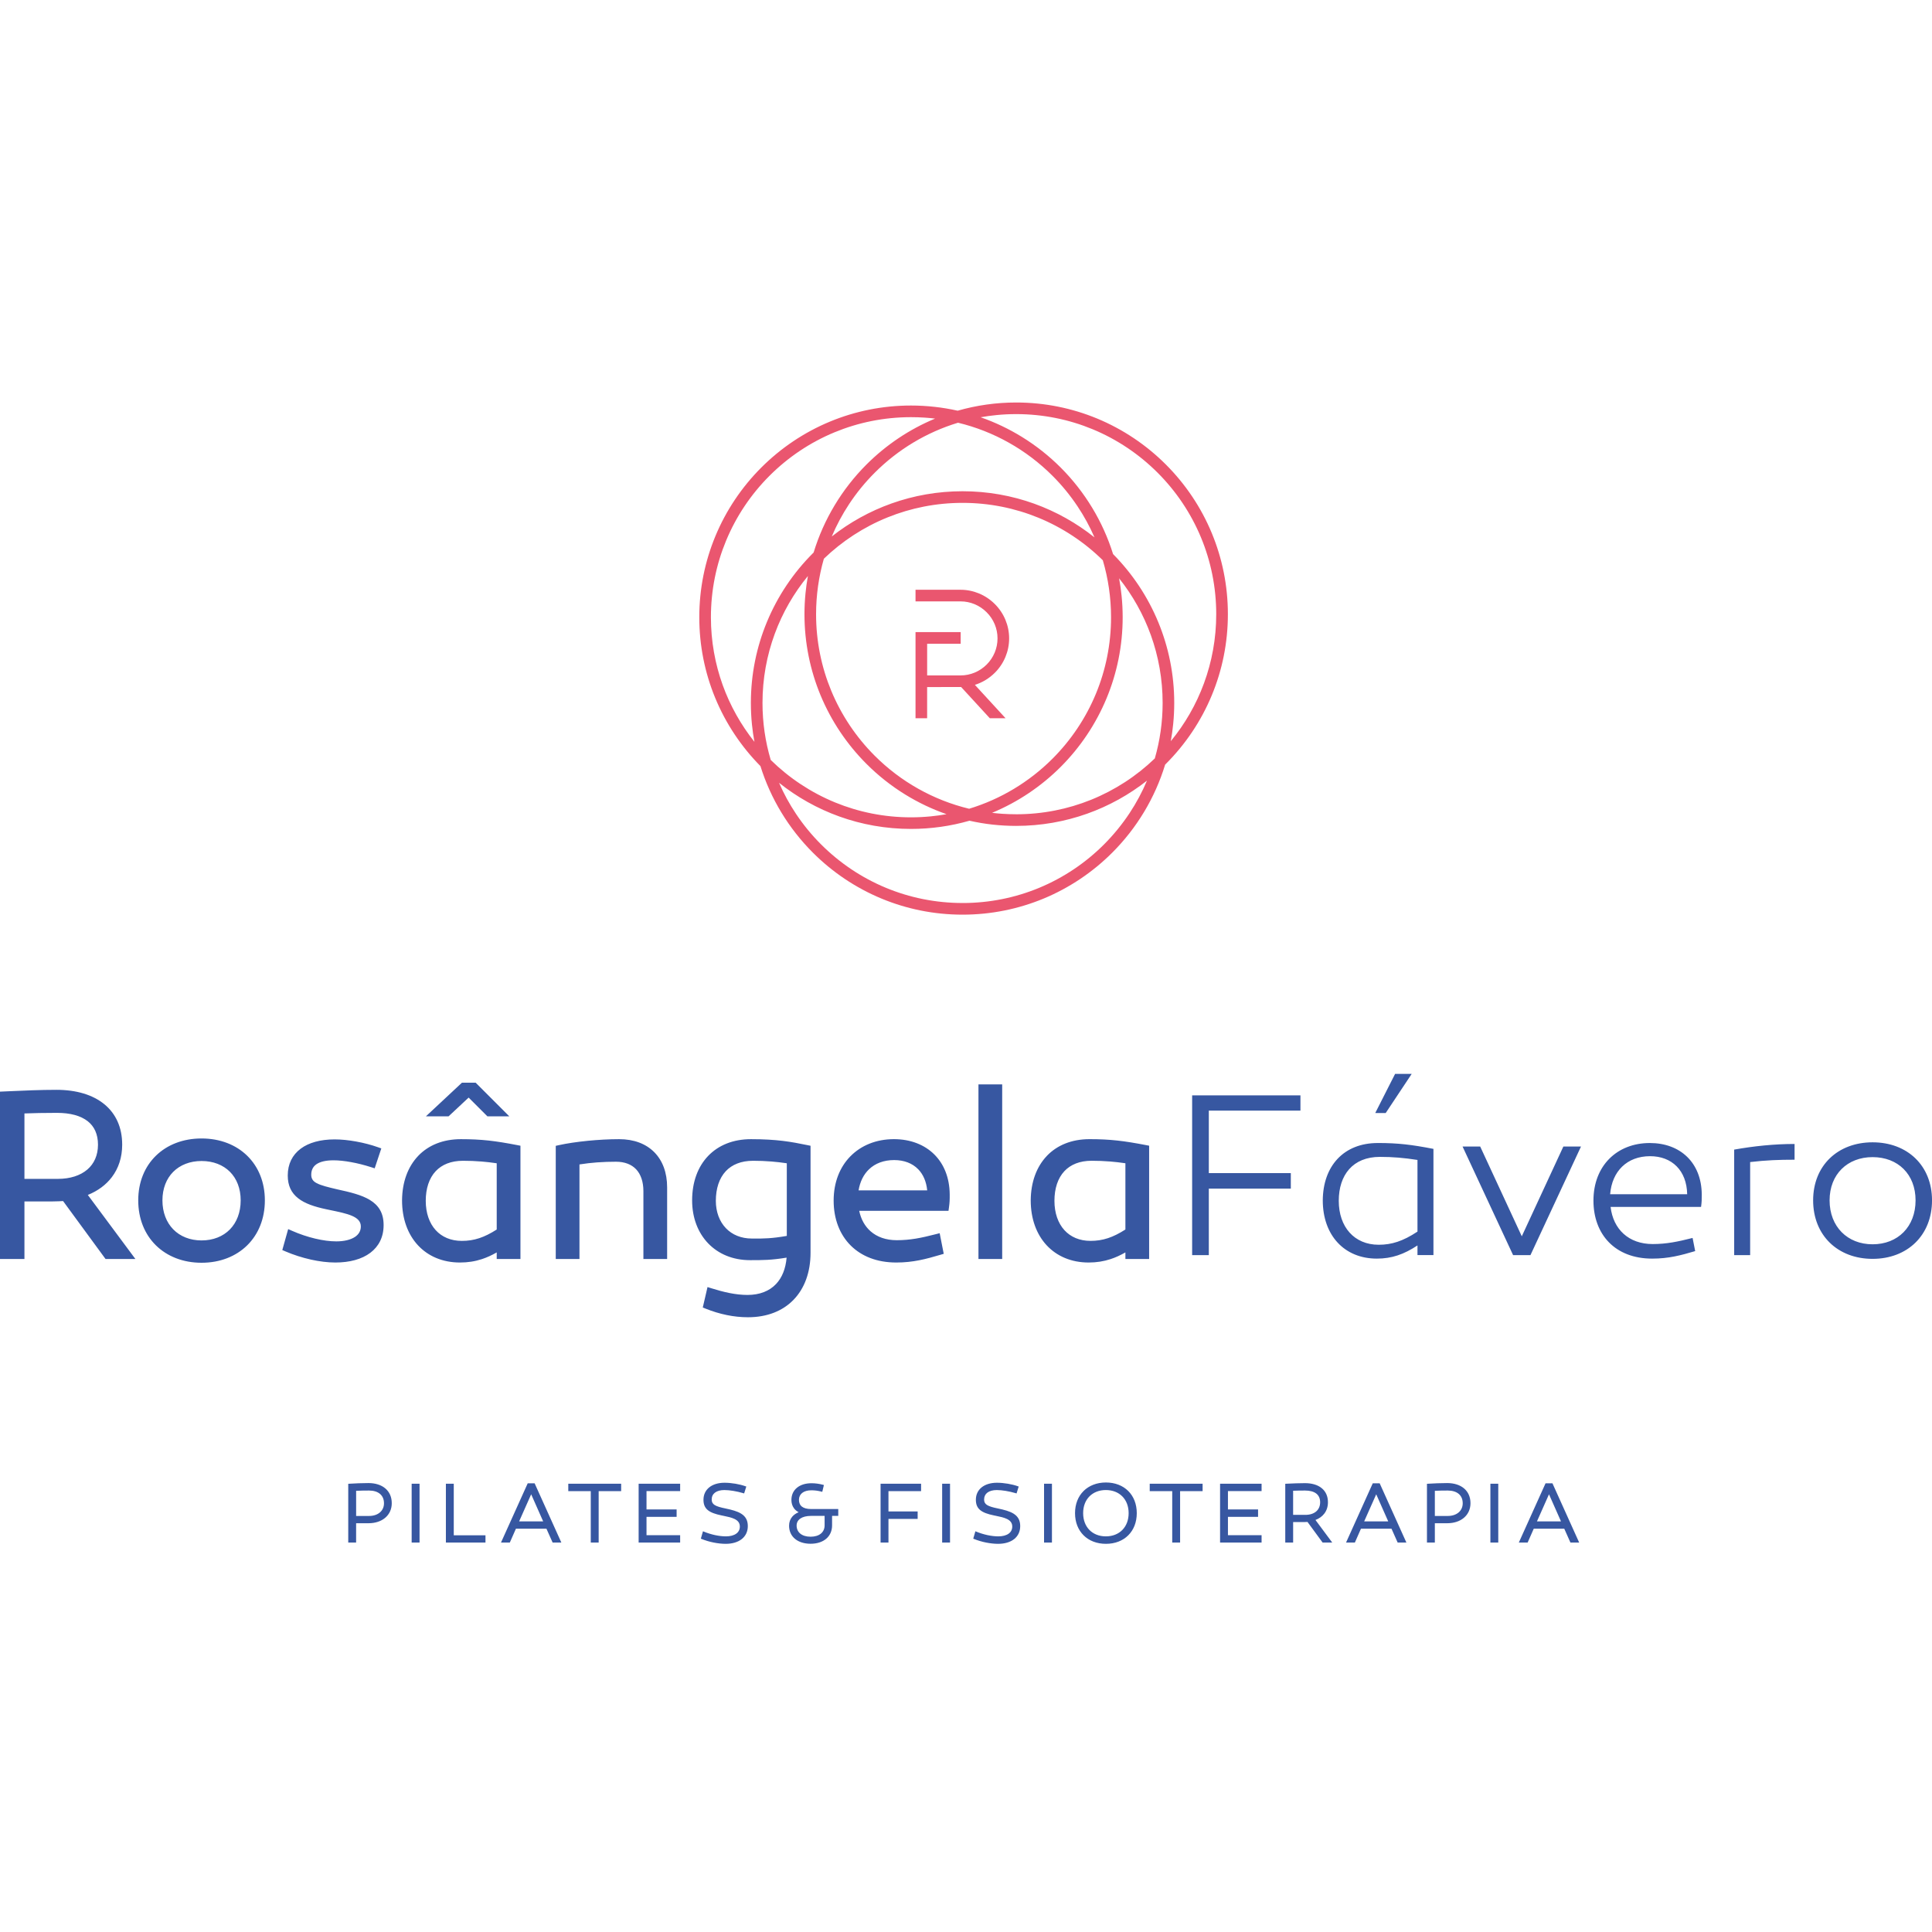 <svg width="120" height="120" viewBox="0 0 120 120" fill="none" xmlns="http://www.w3.org/2000/svg">
<g clip-path="url(#clip0_328_89)">
<path d="M63.115 50.576C64.759 50.576 66.328 50.257 67.763 49.678C69.249 49.078 70.593 48.2 71.728 47.107C71.886 46.558 72.008 45.992 72.09 45.412C72.171 44.84 72.213 44.255 72.213 43.66C72.213 42.181 71.954 40.762 71.481 39.447C71.017 38.161 70.346 36.971 69.509 35.92C69.575 36.275 69.626 36.635 69.663 37.001C69.708 37.441 69.731 37.888 69.731 38.337C69.731 40.117 69.376 41.816 68.734 43.365C68.068 44.974 67.091 46.423 65.879 47.635C64.669 48.844 63.223 49.82 61.618 50.486C61.827 50.511 62.038 50.532 62.25 50.546C62.534 50.565 62.822 50.575 63.114 50.575L63.115 50.576ZM56.865 44.551V39.261H59.669V39.983H57.587V41.952H59.66C59.971 41.952 60.267 41.889 60.536 41.777C60.818 41.66 61.071 41.489 61.283 41.277C61.496 41.064 61.667 40.81 61.784 40.529C61.896 40.258 61.958 39.963 61.958 39.652C61.958 39.342 61.896 39.045 61.784 38.776C61.667 38.495 61.495 38.241 61.282 38.029C61.071 37.816 60.817 37.645 60.536 37.528C60.266 37.415 59.97 37.353 59.659 37.353H56.865V36.631H59.659C60.065 36.631 60.455 36.714 60.81 36.861C61.179 37.015 61.513 37.24 61.791 37.519C62.07 37.797 62.296 38.13 62.449 38.5C62.597 38.856 62.679 39.245 62.679 39.652C62.679 40.059 62.597 40.449 62.449 40.805C62.296 41.174 62.071 41.508 61.792 41.786C61.607 41.97 61.399 42.131 61.173 42.263C60.98 42.376 60.771 42.469 60.552 42.538L62.458 44.612H61.48L59.699 42.673L57.586 42.674V44.612H56.864V44.551H56.865ZM72.721 46.035C73.595 44.972 74.296 43.761 74.78 42.444C75.273 41.106 75.542 39.659 75.542 38.149C75.542 36.465 75.207 34.86 74.601 33.396C73.972 31.876 73.048 30.507 71.902 29.361C70.756 28.215 69.388 27.292 67.868 26.662C66.405 26.056 64.799 25.721 63.115 25.721C62.7 25.721 62.291 25.741 61.891 25.781C61.56 25.813 61.232 25.859 60.908 25.917C61.81 26.231 62.668 26.641 63.468 27.134C64.346 27.674 65.155 28.315 65.879 29.038C66.628 29.788 67.288 30.628 67.839 31.54C68.38 32.434 68.818 33.399 69.135 34.415C70.33 35.623 71.293 37.063 71.949 38.659C72.584 40.201 72.934 41.89 72.934 43.66C72.934 44.1 72.912 44.536 72.869 44.968C72.834 45.328 72.784 45.683 72.72 46.034L72.721 46.035ZM59.786 56.088C61.47 56.088 63.076 55.753 64.539 55.147C66.059 54.517 67.428 53.594 68.573 52.448C69.166 51.854 69.7 51.2 70.165 50.497C70.582 49.865 70.943 49.193 71.241 48.487C70.132 49.36 68.879 50.058 67.524 50.54C66.145 51.03 64.661 51.298 63.115 51.298C62.62 51.298 62.13 51.27 61.647 51.217C61.162 51.163 60.684 51.082 60.217 50.976C59.635 51.143 59.038 51.271 58.428 51.357C57.825 51.441 57.208 51.486 56.582 51.486C55.02 51.486 53.519 51.213 52.128 50.712C50.762 50.22 49.501 49.509 48.388 48.621C48.683 49.298 49.038 49.946 49.444 50.554C49.899 51.236 50.42 51.87 50.998 52.447C52.144 53.593 53.512 54.516 55.033 55.146C56.496 55.752 58.102 56.087 59.786 56.087V56.088ZM68.498 34.799C67.358 33.677 66.001 32.774 64.497 32.157C63.044 31.562 61.454 31.234 59.786 31.234C58.142 31.234 56.573 31.553 55.138 32.132C53.652 32.731 52.308 33.61 51.172 34.703C51.014 35.252 50.893 35.818 50.811 36.398C50.73 36.969 50.688 37.555 50.688 38.15C50.688 39.834 51.023 41.439 51.629 42.903C52.259 44.423 53.182 45.792 54.328 46.938C55.132 47.742 56.046 48.437 57.046 48.997C58.022 49.544 59.08 49.964 60.195 50.233C61.174 49.935 62.103 49.521 62.962 49.005C63.84 48.479 64.649 47.847 65.369 47.127C66.515 45.981 67.438 44.613 68.068 43.092C68.674 41.628 69.009 40.023 69.009 38.339C69.009 37.727 68.964 37.126 68.879 36.539C68.793 35.945 68.665 35.364 68.498 34.8L68.498 34.799ZM50.181 35.776C49.307 36.839 48.606 38.05 48.122 39.366C47.629 40.704 47.36 42.151 47.36 43.661C47.36 44.273 47.404 44.874 47.489 45.461C47.575 46.056 47.704 46.636 47.871 47.201C49.012 48.322 50.368 49.225 51.872 49.842C53.325 50.438 54.915 50.766 56.583 50.766C56.998 50.766 57.407 50.745 57.807 50.706C58.138 50.674 58.466 50.628 58.79 50.57C57.888 50.256 57.03 49.846 56.229 49.352C55.352 48.812 54.543 48.172 53.819 47.447C52.607 46.235 51.63 44.787 50.963 43.178C50.322 41.628 49.967 39.93 49.967 38.15C49.967 37.71 49.989 37.273 50.032 36.841C50.067 36.482 50.117 36.127 50.181 35.776ZM69.084 52.959C67.872 54.171 66.424 55.148 64.815 55.815C63.265 56.456 61.567 56.811 59.787 56.811C58.006 56.811 56.308 56.457 54.758 55.815C53.149 55.148 51.7 54.171 50.489 52.959C49.739 52.209 49.08 51.37 48.528 50.458C47.987 49.564 47.549 48.599 47.232 47.583C46.038 46.375 45.075 44.935 44.418 43.338C43.784 41.796 43.434 40.107 43.434 38.338C43.434 36.557 43.788 34.859 44.43 33.31C45.096 31.7 46.074 30.252 47.286 29.04C48.498 27.828 49.946 26.851 51.555 26.184C53.105 25.543 54.803 25.188 56.583 25.188C57.079 25.188 57.569 25.216 58.051 25.27C58.537 25.323 59.014 25.404 59.482 25.509C60.064 25.343 60.66 25.215 61.27 25.129C61.873 25.044 62.49 25 63.117 25C64.897 25 66.595 25.354 68.145 25.996C69.754 26.663 71.202 27.64 72.414 28.852C73.626 30.064 74.604 31.512 75.27 33.122C75.911 34.671 76.266 36.369 76.266 38.15C76.266 39.93 75.912 41.628 75.27 43.178C74.604 44.787 73.626 46.236 72.414 47.447L72.369 47.492C72.054 48.526 71.615 49.507 71.07 50.416C70.513 51.345 69.845 52.199 69.084 52.959ZM46.859 46.077C46.793 45.722 46.742 45.362 46.705 44.997C46.66 44.556 46.638 44.11 46.638 43.661C46.638 41.88 46.992 40.182 47.634 38.633C48.301 37.023 49.278 35.574 50.49 34.363L50.535 34.319C50.85 33.284 51.289 32.303 51.835 31.394C52.391 30.466 53.059 29.612 53.82 28.851C55.03 27.642 56.475 26.665 58.08 26C57.871 25.975 57.66 25.954 57.449 25.94C57.164 25.921 56.876 25.911 56.584 25.911C54.9 25.911 53.295 26.246 51.831 26.852C50.311 27.481 48.942 28.405 47.796 29.551C46.65 30.696 45.727 32.065 45.097 33.586C44.491 35.049 44.156 36.655 44.156 38.339C44.156 39.818 44.415 41.236 44.888 42.551C45.352 43.838 46.023 45.027 46.86 46.078L46.859 46.077ZM51.661 33.323C52.77 32.45 54.023 31.752 55.378 31.27C56.756 30.779 58.24 30.512 59.787 30.512C61.349 30.512 62.849 30.785 64.241 31.286C65.606 31.778 66.867 32.489 67.98 33.377C67.685 32.699 67.331 32.052 66.924 31.444C66.469 30.762 65.948 30.127 65.371 29.551C64.566 28.746 63.652 28.051 62.653 27.491C61.676 26.943 60.618 26.524 59.504 26.256C58.524 26.553 57.596 26.968 56.736 27.483C55.858 28.009 55.05 28.642 54.33 29.362C53.736 29.955 53.202 30.609 52.738 31.313C52.321 31.945 51.96 32.617 51.662 33.323H51.661Z" fill="#EA566F"/>
<path fill-rule="evenodd" clip-rule="evenodd" d="M75.082 72.865V68.983H80.773V68.034H74.046V77.958H75.082V73.828H80.175V72.865H75.082V72.865ZM85.419 69.131L86.652 66.701H87.683L86.068 69.133L85.419 69.131ZM26.455 69.337L28.693 67.247H29.543L31.633 69.337H30.273L29.108 68.173L27.862 69.337H26.455ZM7.932 78.198H6.555L3.918 74.6L3.663 74.613C3.52 74.619 3.382 74.623 3.262 74.623H1.518V78.198H0V67.804L0.559 67.779C1.469 67.738 2.495 67.691 3.51 67.691C4.737 67.691 5.767 67.997 6.486 68.59C7.187 69.168 7.589 70.01 7.589 71.098C7.589 71.891 7.36 72.569 6.948 73.113C6.583 73.596 6.075 73.969 5.455 74.22L8.409 78.198H7.931H7.932ZM1.518 69.156V73.222H3.597C4.355 73.222 4.992 73.016 5.431 72.637C5.845 72.279 6.086 71.757 6.086 71.099C6.086 70.445 5.857 69.965 5.456 69.647C5.011 69.292 4.346 69.122 3.539 69.122C3.121 69.122 2.766 69.126 2.434 69.132C2.143 69.138 1.843 69.147 1.518 69.158V69.156ZM9.684 71.784C10.382 71.103 11.368 70.712 12.518 70.712C13.669 70.712 14.656 71.103 15.353 71.784C16.045 72.46 16.451 73.416 16.451 74.557C16.451 75.704 16.046 76.668 15.354 77.35C14.656 78.037 13.669 78.432 12.518 78.432C11.368 78.432 10.382 78.037 9.683 77.35C8.991 76.669 8.586 75.705 8.586 74.557C8.586 73.416 8.991 72.459 9.684 71.784ZM10.761 76.358C11.188 76.795 11.8 77.045 12.519 77.045C13.244 77.045 13.854 76.796 14.28 76.361C14.703 75.928 14.949 75.306 14.949 74.557C14.949 73.817 14.704 73.207 14.283 72.784C13.857 72.356 13.245 72.112 12.519 72.112C11.798 72.112 11.185 72.357 10.757 72.787C10.336 73.21 10.089 73.82 10.089 74.557C10.089 75.304 10.338 75.925 10.761 76.358ZM19.301 78.233C18.76 78.112 18.219 77.937 17.727 77.726L17.534 77.643L17.899 76.342L18.152 76.453C18.618 76.658 19.107 76.821 19.58 76.933C20.047 77.044 20.496 77.104 20.887 77.104C21.366 77.104 21.773 77.009 22.047 76.828C22.276 76.676 22.412 76.457 22.412 76.177C22.412 75.553 21.597 75.385 20.479 75.154L20.284 75.113C19.519 74.953 18.933 74.75 18.528 74.434C18.094 74.096 17.873 73.646 17.873 73.011C17.873 72.299 18.157 71.736 18.675 71.348C19.178 70.972 19.897 70.77 20.785 70.77C21.211 70.77 21.667 70.82 22.107 70.899C22.605 70.988 23.079 71.115 23.461 71.251L23.684 71.33L23.272 72.567L23.046 72.494C22.637 72.363 22.206 72.253 21.796 72.18C21.409 72.109 21.035 72.069 20.711 72.069C20.241 72.069 19.88 72.154 19.646 72.318C19.441 72.463 19.332 72.68 19.332 72.967C19.332 73.214 19.443 73.367 19.66 73.483C19.932 73.63 20.366 73.736 20.937 73.87C21.762 74.05 22.457 74.219 22.963 74.525C23.511 74.856 23.827 75.328 23.827 76.09C23.827 76.844 23.524 77.418 23.004 77.812C22.472 78.215 21.715 78.417 20.828 78.417C20.353 78.417 19.829 78.351 19.301 78.234V78.233ZM25.976 71.792C26.608 71.133 27.511 70.756 28.627 70.756C29.266 70.756 29.799 70.782 30.348 70.841C30.893 70.901 31.446 70.993 32.13 71.125L32.326 71.163V78.198H30.852V77.79C30.545 77.965 30.245 78.103 29.939 78.204C29.505 78.347 29.061 78.417 28.569 78.417C27.492 78.417 26.592 78.028 25.959 77.346C25.331 76.668 24.972 75.707 24.972 74.558C24.98 73.417 25.336 72.462 25.977 71.793L25.976 71.792ZM29.89 72.143C29.52 72.112 29.154 72.098 28.757 72.098C28.012 72.098 27.445 72.336 27.062 72.744C26.653 73.18 26.444 73.822 26.444 74.586C26.444 75.341 26.666 75.971 27.062 76.407C27.446 76.83 28.002 77.074 28.684 77.074C29.062 77.074 29.415 77.023 29.775 76.903C30.111 76.791 30.461 76.618 30.852 76.368V72.253C30.519 72.204 30.205 72.168 29.89 72.142V72.143ZM36.496 70.858C37.158 70.793 37.843 70.756 38.453 70.756C39.373 70.756 40.117 71.04 40.636 71.562C41.153 72.082 41.437 72.829 41.437 73.754V78.198H39.963V73.989C39.963 73.403 39.804 72.941 39.514 72.63C39.226 72.324 38.8 72.157 38.262 72.157C37.892 72.157 37.499 72.168 37.09 72.198C36.74 72.224 36.374 72.264 35.992 72.325V78.199H34.519V71.17L34.707 71.128C35.213 71.016 35.841 70.924 36.495 70.859L36.496 70.858ZM43.986 71.795C44.62 71.135 45.528 70.756 46.645 70.756C47.448 70.756 48.075 70.797 48.627 70.863C49.172 70.93 49.648 71.022 50.151 71.126L50.344 71.165V77.811C50.344 79.014 49.975 80.025 49.289 80.732C48.621 81.421 47.66 81.817 46.455 81.817C46.006 81.817 45.57 81.767 45.154 81.683C44.682 81.587 44.242 81.448 43.842 81.288L43.651 81.212L43.945 79.942L44.192 80.019C44.556 80.133 44.932 80.237 45.309 80.312C45.68 80.386 46.056 80.431 46.427 80.431C47.18 80.431 47.786 80.193 48.203 79.751C48.572 79.361 48.799 78.807 48.858 78.114C47.903 78.271 47.38 78.271 46.587 78.271C45.519 78.271 44.624 77.887 43.992 77.234C43.354 76.574 42.989 75.642 42.989 74.558C42.989 73.419 43.343 72.466 43.986 71.795ZM47.908 72.143C47.539 72.112 47.173 72.098 46.776 72.098C46.031 72.098 45.463 72.336 45.08 72.744C44.672 73.18 44.462 73.822 44.462 74.586C44.462 75.273 44.687 75.871 45.089 76.288C45.473 76.688 46.026 76.928 46.703 76.928L46.831 76.929C47.442 76.93 47.925 76.93 48.87 76.764V72.253C48.536 72.204 48.222 72.168 47.907 72.142L47.908 72.143ZM52.818 71.822C53.485 71.142 54.427 70.755 55.523 70.755C56.545 70.755 57.413 71.093 58.028 71.701C58.629 72.297 58.98 73.148 58.988 74.191C58.989 74.355 58.989 74.465 58.982 74.596C58.976 74.715 58.965 74.831 58.942 74.998L58.913 75.207H53.367C53.475 75.729 53.717 76.164 54.071 76.475C54.472 76.829 55.024 77.031 55.697 77.031C56.117 77.031 56.495 76.995 56.878 76.933C57.261 76.87 57.662 76.775 58.119 76.659L58.365 76.596L58.617 77.877L58.406 77.939C57.954 78.072 57.535 78.191 57.099 78.276C56.654 78.364 56.194 78.417 55.668 78.417C54.472 78.417 53.516 78.03 52.849 77.371C52.154 76.684 51.779 75.708 51.779 74.571C51.779 73.435 52.163 72.489 52.817 71.822H52.818ZM57.027 72.621C56.669 72.254 56.156 72.054 55.537 72.054C54.892 72.054 54.361 72.259 53.98 72.623C53.642 72.944 53.417 73.393 53.328 73.936H57.59C57.536 73.384 57.338 72.938 57.028 72.621H57.027ZM61.015 67.355H62.248V78.198H60.774V67.355H61.015ZM65.025 71.791C65.657 71.132 66.56 70.755 67.675 70.755C68.315 70.755 68.848 70.781 69.397 70.841C69.942 70.9 70.495 70.993 71.179 71.124L71.375 71.162V78.198H69.901V77.789C69.594 77.964 69.294 78.103 68.987 78.203C68.554 78.346 68.109 78.417 67.618 78.417C66.54 78.417 65.641 78.027 65.008 77.345C64.38 76.667 64.02 75.706 64.02 74.557C64.029 73.416 64.385 72.461 65.026 71.792L65.025 71.791ZM68.939 72.142C68.569 72.112 68.203 72.097 67.806 72.097C67.061 72.097 66.493 72.335 66.111 72.743C65.702 73.179 65.493 73.821 65.493 74.585C65.493 75.34 65.715 75.971 66.111 76.406C66.495 76.829 67.051 77.073 67.733 77.073C68.111 77.073 68.464 77.022 68.824 76.902C69.159 76.791 69.51 76.617 69.901 76.367V72.252C69.567 72.203 69.254 72.167 68.939 72.141V72.142ZM85.575 70.995C83.459 70.995 82.174 72.425 82.16 74.556C82.16 76.73 83.502 78.175 85.517 78.175C86.451 78.175 87.195 77.912 88.042 77.357V77.956H89.034V71.359C87.677 71.097 86.845 70.994 85.576 70.994L85.575 70.995ZM85.707 71.856C86.509 71.856 87.195 71.915 88.042 72.046V76.497C87.137 77.095 86.437 77.314 85.633 77.314C84.116 77.314 83.153 76.206 83.153 74.585C83.153 72.98 84.028 71.856 85.707 71.856ZM116.309 70.951C114.149 70.951 112.617 72.396 112.617 74.556C112.617 76.73 114.149 78.19 116.309 78.19C118.469 78.19 120.001 76.731 120.001 74.556C120.001 72.396 118.469 70.951 116.309 70.951ZM116.309 77.285C114.748 77.285 113.639 76.19 113.639 74.556C113.639 72.936 114.748 71.871 116.309 71.871C117.885 71.871 118.979 72.936 118.979 74.556C118.979 76.19 117.885 77.285 116.309 77.285ZM111.464 71.054C110.209 71.054 108.939 71.185 107.713 71.404V77.957H108.705V72.178C109.698 72.061 110.5 72.032 111.464 72.032V71.054ZM102.474 70.995C100.431 70.995 98.972 72.41 98.972 74.57C98.972 76.671 100.314 78.175 102.62 78.175C103.642 78.175 104.401 77.971 105.291 77.708L105.13 76.891C104.211 77.124 103.51 77.27 102.65 77.27C101.161 77.27 100.198 76.351 100.037 74.964H105.656C105.699 74.643 105.699 74.526 105.699 74.191C105.685 72.221 104.371 70.995 102.474 70.995ZM102.489 71.813C103.846 71.813 104.765 72.703 104.794 74.177H100.008C100.125 72.746 101.059 71.813 102.489 71.813ZM95.06 77.957L98.198 71.214H97.103L94.521 76.789L91.938 71.214H90.843L93.981 77.957H95.061H95.06Z" fill="#3757A1"/>
<path d="M22.282 92.128C22.486 92.121 22.687 92.116 22.886 92.116C23.32 92.116 23.684 92.234 23.939 92.453C24.189 92.667 24.333 92.978 24.333 93.366C24.333 93.74 24.185 94.051 23.929 94.27C23.675 94.487 23.314 94.611 22.885 94.611H22.119V95.812H21.63V92.162L21.686 92.158C21.883 92.146 22.081 92.135 22.281 92.128H22.282ZM22.12 92.598V94.159H22.923C23.201 94.159 23.435 94.079 23.598 93.939C23.757 93.803 23.85 93.607 23.85 93.372C23.85 93.12 23.761 92.926 23.609 92.794C23.446 92.653 23.208 92.58 22.924 92.58C22.776 92.58 22.639 92.582 22.507 92.584C22.385 92.587 22.259 92.591 22.121 92.597L22.12 92.598ZM25.63 92.158H26.059V95.812H25.569V92.158H25.63ZM30.154 95.42V95.812H27.695V92.158H28.184V95.359H30.154V95.42ZM33.941 94.95H32.045L31.665 95.812H31.117L32.777 92.132H33.207C33.757 93.361 34.314 94.586 34.867 95.812H34.325L33.94 94.95H33.941ZM33.737 94.496L32.992 92.813L32.244 94.496H33.737ZM38.521 92.616H37.184V95.812H36.694V92.616H35.297V92.158H38.581V92.616H38.521ZM40.156 92.616V93.752H42.026V94.216H40.156V95.353H42.245V95.811H39.667V92.157H42.245V92.615H40.156V92.616ZM45.668 92.154C45.902 92.194 46.124 92.249 46.299 92.313L46.354 92.332L46.22 92.76L46.163 92.743C45.964 92.684 45.749 92.634 45.545 92.601C45.346 92.568 45.155 92.55 44.991 92.55C44.745 92.55 44.543 92.606 44.406 92.711C44.277 92.809 44.204 92.954 44.204 93.138C44.204 93.294 44.263 93.4 44.389 93.48C44.528 93.567 44.747 93.629 45.054 93.692C45.453 93.776 45.796 93.864 46.041 94.02C46.298 94.182 46.448 94.416 46.448 94.785C46.448 95.134 46.309 95.406 46.073 95.594C45.829 95.788 45.481 95.89 45.074 95.89C44.841 95.89 44.583 95.861 44.325 95.81C44.07 95.759 43.814 95.683 43.58 95.589L43.531 95.569L43.663 95.11L43.725 95.135C43.951 95.228 44.189 95.3 44.42 95.35C44.656 95.4 44.885 95.426 45.089 95.426C45.355 95.426 45.578 95.368 45.731 95.257C45.872 95.155 45.953 95.006 45.953 94.816C45.953 94.359 45.443 94.254 44.93 94.149L44.823 94.127C44.421 94.045 44.142 93.943 43.961 93.794C43.774 93.638 43.694 93.435 43.694 93.154C43.694 92.828 43.825 92.565 44.054 92.381C44.283 92.198 44.61 92.096 45.001 92.096C45.218 92.096 45.449 92.118 45.667 92.155L45.668 92.154ZM52.006 94.155H51.682V94.744C51.682 95.089 51.551 95.377 51.314 95.577C51.083 95.773 50.753 95.885 50.349 95.885C49.944 95.885 49.612 95.775 49.38 95.582C49.142 95.386 49.011 95.104 49.011 94.764C49.011 94.547 49.078 94.359 49.206 94.206C49.304 94.089 49.439 93.995 49.606 93.926C49.483 93.862 49.384 93.778 49.311 93.677C49.209 93.535 49.156 93.361 49.156 93.163C49.156 92.849 49.279 92.587 49.502 92.405C49.718 92.227 50.027 92.126 50.406 92.126C50.525 92.126 50.645 92.135 50.764 92.151C50.882 92.167 51 92.191 51.118 92.222L51.174 92.237L51.073 92.66L51.014 92.645C50.907 92.618 50.801 92.597 50.698 92.584C50.596 92.571 50.492 92.565 50.39 92.565C50.151 92.565 49.958 92.624 49.826 92.728C49.697 92.83 49.624 92.978 49.624 93.154C49.624 93.335 49.684 93.481 49.809 93.579C49.931 93.674 50.118 93.728 50.375 93.728H52.066V94.155H52.006V94.155ZM51.218 94.744V94.155H50.375C50.085 94.155 49.862 94.215 49.71 94.32C49.558 94.425 49.479 94.576 49.479 94.755C49.479 94.964 49.561 95.138 49.709 95.258C49.858 95.379 50.077 95.448 50.349 95.448C50.62 95.448 50.838 95.378 50.987 95.255C51.136 95.132 51.218 94.956 51.218 94.745V94.744ZM55.184 92.617V93.878H56.997V94.342H55.184V95.812H54.694V92.158H57.21V92.617H55.184ZM58.579 92.158H59.008V95.812H58.519V92.158H58.579ZM62.588 92.154C62.822 92.194 63.044 92.249 63.219 92.313L63.273 92.332L63.14 92.76L63.083 92.743C62.883 92.684 62.669 92.634 62.464 92.601C62.266 92.568 62.075 92.55 61.91 92.55C61.665 92.55 61.463 92.606 61.325 92.711C61.197 92.809 61.124 92.954 61.124 93.138C61.124 93.294 61.182 93.4 61.309 93.48C61.448 93.567 61.667 93.629 61.974 93.692C62.373 93.776 62.715 93.864 62.961 94.02C63.217 94.182 63.367 94.416 63.367 94.785C63.367 95.134 63.229 95.406 62.993 95.594C62.749 95.788 62.401 95.89 61.993 95.89C61.761 95.89 61.503 95.861 61.245 95.81C60.989 95.759 60.733 95.683 60.5 95.589L60.45 95.569L60.583 95.11L60.644 95.135C60.871 95.228 61.109 95.3 61.339 95.35C61.575 95.4 61.804 95.426 62.008 95.426C62.275 95.426 62.498 95.368 62.651 95.257C62.792 95.155 62.873 95.006 62.873 94.816C62.873 94.359 62.363 94.254 61.85 94.149L61.742 94.127C61.34 94.045 61.062 93.943 60.881 93.794C60.694 93.638 60.613 93.435 60.613 93.154C60.613 92.828 60.744 92.565 60.973 92.381C61.203 92.198 61.53 92.096 61.92 92.096C62.138 92.096 62.369 92.118 62.587 92.155L62.588 92.154ZM64.909 92.158H65.338V95.812H64.848V92.158H64.909ZM67.303 92.608C67.642 92.273 68.123 92.08 68.691 92.08C69.26 92.08 69.74 92.273 70.077 92.608C70.413 92.942 70.607 93.417 70.607 93.985C70.607 94.553 70.413 95.028 70.077 95.362C69.74 95.698 69.26 95.89 68.692 95.89C68.123 95.89 67.642 95.698 67.304 95.362C66.967 95.028 66.772 94.553 66.772 93.985C66.772 93.417 66.967 92.942 67.304 92.608H67.303ZM67.665 95.028C67.913 95.281 68.267 95.426 68.686 95.426C69.108 95.426 69.463 95.281 69.711 95.028C69.959 94.777 70.102 94.416 70.102 93.985C70.102 93.553 69.958 93.195 69.711 92.945C69.463 92.693 69.108 92.549 68.686 92.549C68.267 92.549 67.913 92.693 67.665 92.945C67.419 93.195 67.276 93.553 67.276 93.985C67.276 94.416 67.419 94.777 67.665 95.028ZM74.635 92.616H73.298V95.812H72.809V92.616H71.411V92.158H74.696V92.616H74.635ZM76.27 92.616V93.752H78.141V94.216H76.27V95.353H78.359V95.811H75.781V92.157H78.359V92.615H76.27V92.616ZM82.628 95.812H82.151L81.211 94.53L81.107 94.535L80.966 94.538H80.319V95.811H79.83V92.16L80.012 92.152C80.333 92.137 80.695 92.121 81.054 92.121C81.484 92.121 81.846 92.227 82.097 92.435C82.341 92.636 82.481 92.929 82.481 93.308C82.481 93.585 82.401 93.821 82.257 94.01C82.124 94.186 81.936 94.321 81.706 94.408L82.748 95.811H82.628L82.628 95.812ZM80.318 92.593V94.091H81.084C81.36 94.091 81.593 94.015 81.754 93.876C81.906 93.743 81.996 93.551 81.996 93.309C81.996 93.068 81.91 92.89 81.762 92.772C81.598 92.642 81.357 92.58 81.064 92.58L80.67 92.583L80.318 92.593ZM86.428 94.95H84.532L84.153 95.812H83.605L85.264 92.132H85.695C86.245 93.361 86.801 94.586 87.354 95.812H86.812L86.428 94.95H86.428ZM86.225 94.496L85.48 92.813L84.731 94.496H86.225ZM89.284 92.128C89.487 92.121 89.688 92.116 89.887 92.116C90.321 92.116 90.685 92.234 90.941 92.453C91.191 92.667 91.334 92.978 91.334 93.366C91.334 93.74 91.186 94.051 90.93 94.27C90.676 94.487 90.315 94.611 89.886 94.611H89.121V95.812H88.631V92.162L88.688 92.158C88.884 92.146 89.082 92.135 89.283 92.128H89.284ZM89.121 92.598V94.159H89.924C90.202 94.159 90.436 94.079 90.6 93.939C90.758 93.803 90.852 93.607 90.852 93.372C90.852 93.12 90.763 92.926 90.611 92.794C90.448 92.653 90.209 92.58 89.925 92.58C89.777 92.58 89.64 92.582 89.508 92.584C89.387 92.587 89.26 92.591 89.122 92.597L89.121 92.598ZM92.631 92.158H93.06V95.812H92.571V92.158H92.631ZM97.16 94.95H95.264L94.884 95.812H94.336L95.996 92.132H96.426C96.976 93.361 97.533 94.586 98.086 95.812H97.543L97.159 94.95H97.16ZM96.956 94.496L96.211 92.813L95.463 94.496H96.956Z" fill="#3757A1"/>
</g>
<defs>
<clipPath id="clip0_328_89">
<rect width="120" height="120" fill="white"/>
</clipPath>
</defs>
</svg>
